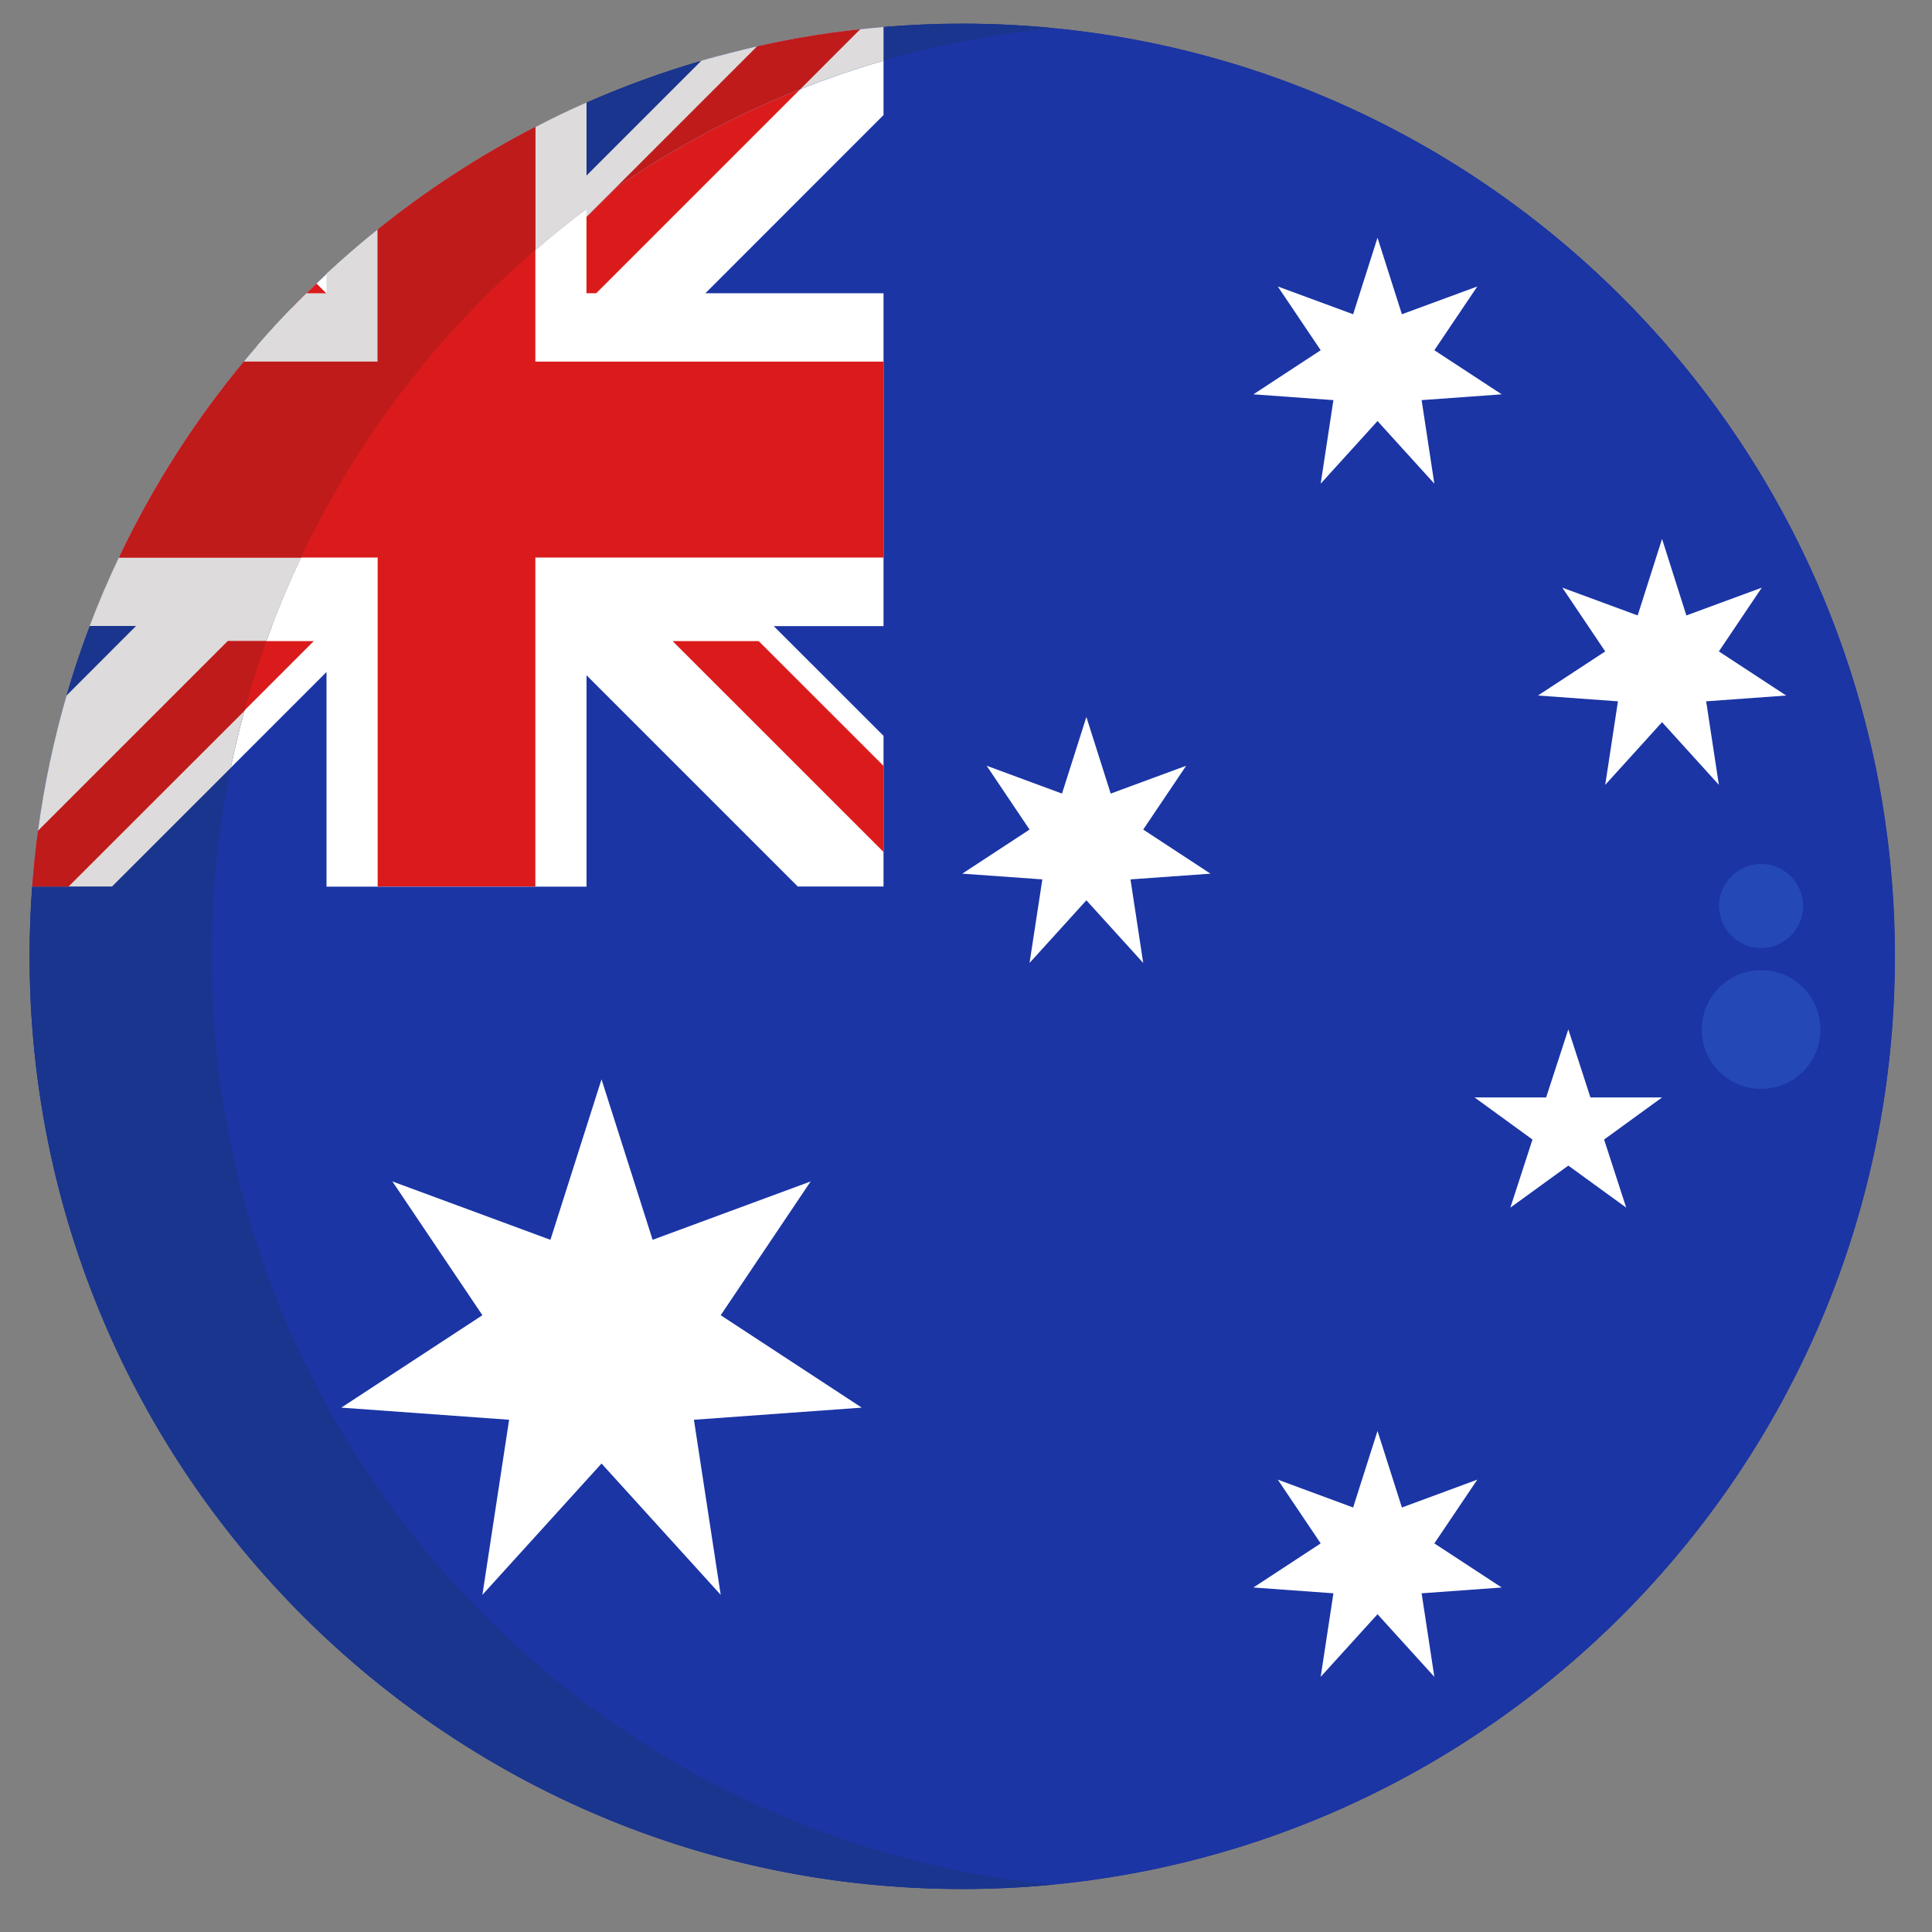 <svg width="29" height="29" viewBox="0 0 29 29" fill="none" xmlns="http://www.w3.org/2000/svg">
<rect x="0" y="0" width="29" height="29" fill="#808080" stroke="none"/>
<g clip-path="url(#clip0_13_4937)">
<path d="M14.444 28.355C22.176 28.355 28.444 22.087 28.444 14.355C28.444 6.623 22.176 0.355 14.444 0.355C6.712 0.355 0.444 6.623 0.444 14.355C0.444 22.087 6.712 28.355 14.444 28.355Z" fill="#F0F0F0"/>
<g clip-path="url(#clip1_13_4937)">
<path d="M14.444 28.355C22.176 28.355 28.444 22.087 28.444 14.355C28.444 6.623 22.176 0.355 14.444 0.355C6.712 0.355 0.444 6.623 0.444 14.355C0.444 22.087 6.712 28.355 14.444 28.355Z" fill="#27273D"/>
<path d="M28.444 14.355C28.444 22.087 22.176 28.355 14.444 28.355C6.712 28.355 0.444 22.087 0.444 14.355C0.444 14.003 0.457 13.653 0.483 13.307C0.504 13.026 0.533 12.748 0.57 12.473C0.662 11.785 0.806 11.106 0.999 10.44C1.102 10.086 1.218 9.738 1.348 9.396C1.48 9.047 1.626 8.705 1.785 8.369C2.285 7.315 2.915 6.326 3.66 5.428C3.725 5.348 3.792 5.269 3.86 5.191C4.027 4.998 4.199 4.81 4.377 4.627C4.451 4.55 4.525 4.475 4.6 4.402C4.65 4.353 4.7 4.304 4.751 4.256C4.801 4.208 4.851 4.161 4.901 4.113C5.148 3.883 5.403 3.662 5.667 3.45H5.67C6.405 2.858 7.198 2.342 8.037 1.909C8.289 1.779 8.544 1.657 8.803 1.542C9.363 1.295 9.94 1.085 10.528 0.914C10.803 0.833 11.082 0.761 11.363 0.696C11.735 0.612 12.112 0.544 12.494 0.49C12.633 0.471 12.773 0.453 12.913 0.439C13.029 0.425 13.145 0.415 13.262 0.405C13.651 0.372 14.046 0.355 14.444 0.355C22.176 0.355 28.444 6.624 28.444 14.355Z" fill="#1B35A5"/>
<path d="M13.262 0.405V1.727L10.588 4.402L9.561 5.428L8.603 6.386L6.828 8.161L5.669 9.319L4.903 10.085L1.681 13.307H0.483C0.504 13.026 0.533 12.748 0.57 12.473C0.662 11.785 0.806 11.106 0.999 10.44L4.901 6.538L5.054 6.386L5.669 5.77L6.012 5.427L8.804 2.635L10.529 0.91C10.803 0.832 11.082 0.761 11.363 0.696C11.735 0.612 12.112 0.544 12.494 0.49C12.633 0.471 12.773 0.453 12.913 0.439C13.029 0.426 13.145 0.415 13.262 0.405Z" fill="white"/>
<path d="M13.262 11.045V13.307H11.975L8.803 10.135L5.054 6.386L4.096 5.428L3.86 5.191C4.027 4.998 4.199 4.81 4.377 4.627C4.451 4.55 4.525 4.475 4.6 4.402C4.65 4.353 4.7 4.304 4.751 4.256C4.801 4.208 4.851 4.161 4.901 4.113C5.148 3.883 5.403 3.662 5.667 3.45L6.829 4.613L8.604 6.387L10.587 8.371L11.614 9.398L13.262 11.045Z" fill="white"/>
<path d="M12.913 0.438L8.725 4.626H7.433L8.034 4.025L8.8 3.259L11.359 0.7C11.731 0.616 12.107 0.548 12.49 0.494C12.633 0.471 12.773 0.453 12.913 0.438Z" fill="#DB1B1B"/>
<path d="M13.262 11.496V12.788L10.096 9.623H11.388L13.262 11.496Z" fill="#DB1B1B"/>
<path d="M5.123 4.627H4.377C4.451 4.55 4.525 4.475 4.6 4.402C4.65 4.353 4.7 4.304 4.751 4.256L5.123 4.627Z" fill="#DB1B1B"/>
<path d="M13.262 4.402V9.398H8.804V13.309H4.901V9.396H1.346C1.479 9.047 1.624 8.705 1.784 8.369C2.284 7.314 2.914 6.326 3.66 5.428C3.725 5.348 3.792 5.269 3.86 5.191C4.027 4.998 4.199 4.81 4.377 4.627C4.451 4.55 4.525 4.475 4.6 4.402H4.901V4.111C5.148 3.882 5.403 3.661 5.667 3.449H5.67C6.405 2.856 7.198 2.34 8.037 1.907C8.289 1.777 8.544 1.655 8.803 1.541V4.402H13.262Z" fill="white"/>
<path d="M12.935 21.129L10.818 19.742L12.168 17.734L9.796 18.61L9.029 16.201L8.262 18.61L5.89 17.734L7.241 19.742L5.123 21.129L7.642 21.311L7.241 23.939L9.029 21.968L10.818 23.939L10.416 21.311L12.935 21.129Z" fill="white"/>
<path d="M22.541 5.919L21.53 5.257L22.175 4.3L21.043 4.717L20.677 3.568L20.311 4.717L19.18 4.3L19.824 5.257L18.814 5.919L20.015 6.006L19.824 7.26L20.677 6.32L21.53 7.26L21.339 6.006L22.541 5.919Z" fill="white"/>
<path d="M18.17 13.114L17.16 12.452L17.805 11.494L16.672 11.912L16.307 10.762L15.941 11.912L14.81 11.494L15.454 12.452L14.444 13.114L15.646 13.2L15.454 14.454L16.307 13.514L17.16 14.454L16.969 13.2L18.17 13.114Z" fill="white"/>
<path d="M26.811 10.44L25.801 9.778L26.445 8.821L25.313 9.238L24.948 8.089L24.582 9.238L23.451 8.821L24.095 9.778L23.085 10.44L24.286 10.527L24.095 11.781L24.948 10.84L25.801 11.781L25.61 10.527L26.811 10.44Z" fill="white"/>
<path d="M22.541 23.829L21.53 23.167L22.175 22.21L21.043 22.628L20.677 21.479L20.311 22.628L19.18 22.21L19.824 23.167L18.814 23.829L20.015 23.916L19.824 25.17L20.677 24.23L21.53 25.17L21.339 23.916L22.541 23.829Z" fill="white"/>
<path d="M23.541 15.451L23.873 16.473H24.948L24.078 17.105L24.41 18.127L23.541 17.496L22.671 18.127L23.003 17.105L22.134 16.473H23.208L23.541 15.451Z" fill="white"/>
<path d="M15.811 28.289C15.361 28.333 14.905 28.355 14.444 28.355C6.712 28.355 0.444 22.087 0.444 14.355C0.444 14.003 0.457 13.653 0.483 13.307C0.504 13.026 0.533 12.748 0.57 12.473C0.662 11.785 0.806 11.106 0.999 10.44C1.102 10.086 1.218 9.738 1.348 9.396C1.48 9.047 1.626 8.705 1.785 8.369C2.285 7.315 2.915 6.326 3.66 5.428C3.725 5.348 3.792 5.269 3.86 5.191C4.027 4.998 4.199 4.81 4.377 4.627C4.451 4.55 4.525 4.475 4.6 4.402C4.65 4.353 4.7 4.304 4.751 4.256C4.801 4.208 4.851 4.161 4.901 4.113C5.148 3.883 5.403 3.662 5.667 3.45H5.67C6.405 2.858 7.198 2.342 8.037 1.909C8.289 1.779 8.544 1.657 8.803 1.542C9.363 1.295 9.94 1.085 10.528 0.914C10.803 0.833 11.082 0.761 11.363 0.696C11.735 0.612 12.112 0.544 12.494 0.49C12.633 0.471 12.773 0.453 12.913 0.439C13.029 0.425 13.145 0.415 13.262 0.405C13.651 0.372 14.046 0.355 14.444 0.355C14.905 0.355 15.361 0.378 15.811 0.422C14.948 0.505 14.095 0.668 13.262 0.911C12.836 1.034 12.42 1.177 12.012 1.34C11.032 1.729 10.1 2.228 9.233 2.827L8.804 3.254V3.134C8.541 3.331 8.286 3.537 8.038 3.752C6.555 5.028 5.356 6.601 4.518 8.369C4.359 8.704 4.213 9.047 4.081 9.396C4.052 9.471 4.026 9.547 3.998 9.623C3.874 9.965 3.765 10.313 3.669 10.667C3.592 10.949 3.524 11.236 3.464 11.525C3.274 12.457 3.178 13.405 3.178 14.355C3.178 21.629 8.72 27.603 15.811 28.289Z" fill="#1A358E"/>
<path d="M13.262 0.405V0.911C12.836 1.034 12.42 1.177 12.012 1.34C11.032 1.729 10.1 2.228 9.233 2.827L8.804 3.254V3.134C8.541 3.331 8.286 3.537 8.038 3.752C6.555 5.028 5.356 6.601 4.518 8.369C4.359 8.704 4.213 9.047 4.081 9.396C4.052 9.471 4.026 9.547 3.998 9.623C3.874 9.965 3.765 10.313 3.669 10.667C3.592 10.949 3.524 11.236 3.464 11.525L1.681 13.307H0.483C0.504 13.026 0.533 12.748 0.57 12.473C0.662 11.785 0.806 11.106 0.999 10.44L2.042 9.396L3.069 8.369L4.901 6.538L5.054 6.386L5.669 5.77L6.012 5.427L6.828 4.611L8.036 3.403L8.802 2.637L10.527 0.912C10.803 0.833 11.082 0.761 11.363 0.696C11.735 0.612 12.112 0.544 12.494 0.49C12.633 0.471 12.773 0.453 12.913 0.439C13.029 0.426 13.145 0.415 13.262 0.405Z" fill="#DDDBDB"/>
<path d="M6.98 4.763C6.401 5.378 5.88 6.045 5.421 6.754L5.055 6.388L4.096 5.428L3.86 5.191C4.027 4.998 4.199 4.81 4.377 4.627C4.451 4.55 4.525 4.475 4.6 4.402C4.65 4.353 4.7 4.304 4.751 4.256C4.801 4.208 4.851 4.161 4.901 4.113C5.148 3.883 5.403 3.662 5.667 3.45L6.98 4.763Z" fill="white"/>
<path d="M12.913 0.438L12.012 1.34C11.032 1.729 10.1 2.228 9.233 2.827L11.366 0.694C11.737 0.61 12.114 0.542 12.496 0.488C12.633 0.471 12.773 0.453 12.913 0.438Z" fill="#BF1B1B"/>
<path d="M5.123 4.627H4.377C4.451 4.55 4.525 4.475 4.6 4.402C4.65 4.353 4.7 4.304 4.751 4.256L5.123 4.627Z" fill="#DB1B1B"/>
<path d="M8.804 1.538V3.134C8.541 3.331 8.286 3.537 8.038 3.752C6.555 5.028 5.356 6.601 4.518 8.369C4.359 8.704 4.213 9.047 4.081 9.396H1.346C1.479 9.047 1.624 8.705 1.784 8.369C2.284 7.314 2.914 6.326 3.66 5.428C3.725 5.348 3.792 5.269 3.86 5.191C4.027 4.998 4.199 4.81 4.377 4.627C4.451 4.55 4.525 4.475 4.6 4.402H4.901V4.111C5.148 3.882 5.403 3.661 5.667 3.449H5.67C6.405 2.856 7.198 2.34 8.037 1.907C8.288 1.776 8.544 1.653 8.804 1.538Z" fill="#DDDBDB"/>
<path d="M13.262 5.428V8.369H8.036V13.307H5.669V8.369H1.786C2.286 7.315 2.915 6.326 3.66 5.428H5.669V3.446C6.404 2.854 7.197 2.338 8.036 1.905V5.428H13.262Z" fill="#DB1B1B"/>
<path d="M8.036 1.905V3.752C6.554 5.028 5.355 6.601 4.518 8.369H1.784C2.284 7.314 2.914 6.326 3.66 5.428H5.669V3.446C6.404 2.854 7.197 2.338 8.036 1.905Z" fill="#BF1B1B"/>
<path d="M4.71 9.623L1.027 13.307H0.483C0.504 13.026 0.533 12.748 0.57 12.473L3.42 9.623H4.71Z" fill="#DB1B1B"/>
<path d="M3.999 9.623C3.875 9.965 3.766 10.313 3.671 10.667L1.027 13.307H0.483C0.504 13.026 0.533 12.748 0.57 12.473L3.42 9.623H3.999Z" fill="#BF1B1B"/>
<path d="M26.434 16.344C26.926 16.344 27.325 15.945 27.325 15.454C27.325 14.962 26.926 14.563 26.434 14.563C25.942 14.563 25.544 14.962 25.544 15.454C25.544 15.945 25.942 16.344 26.434 16.344Z" fill="#2548B7"/>
<path d="M26.434 14.23C26.782 14.23 27.065 13.947 27.065 13.599C27.065 13.251 26.782 12.969 26.434 12.969C26.086 12.969 25.804 13.251 25.804 13.599C25.804 13.947 26.086 14.23 26.434 14.23Z" fill="#2548B7"/>
</g>
</g>
<defs>
<clipPath id="clip0_13_4937">
<rect width="28" height="28" fill="white" transform="translate(0.444 0.355)"/>
</clipPath>
<clipPath id="clip1_13_4937">
<rect width="28" height="28" fill="white" transform="translate(0.444 0.355)"/>
</clipPath>
</defs>
</svg>
